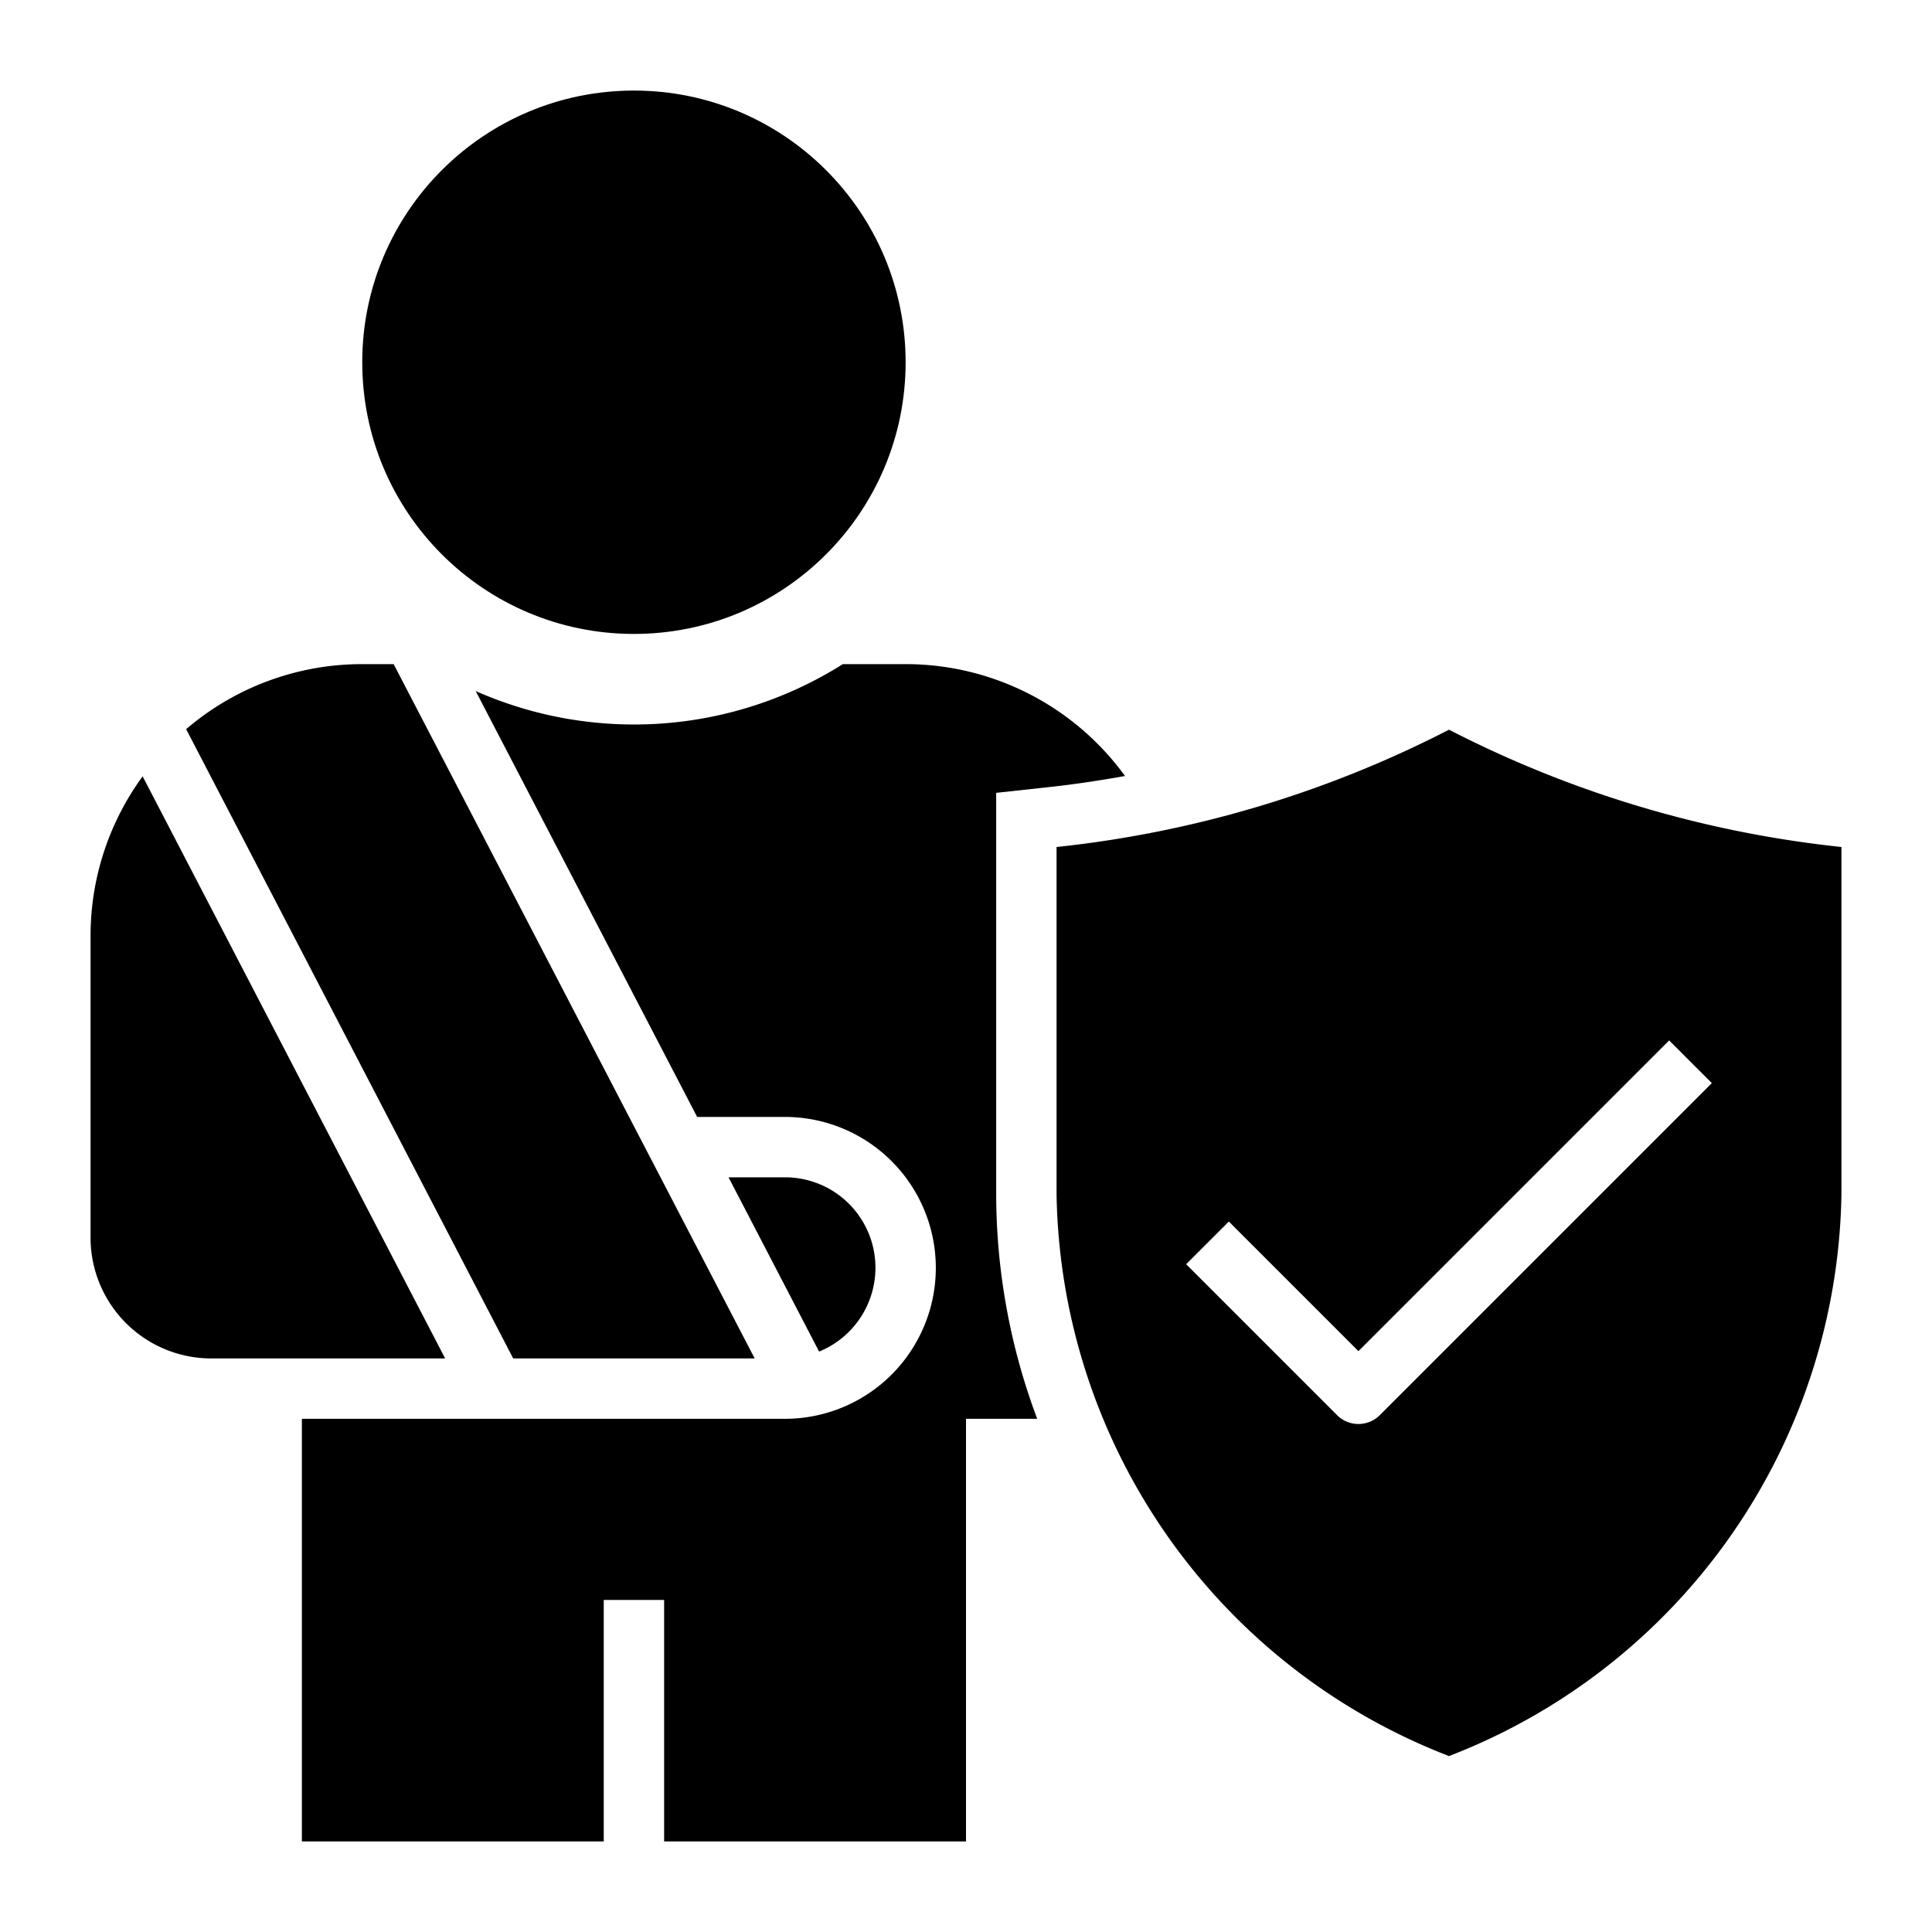 <svg xmlns="http://www.w3.org/2000/svg" viewBox="0 0 64 64" width="512" height="512"><g id="Solid"><path d="M4.725,25.717A8.948,8.948,0,0,0,3,31V41a4,4,0,0,0,4,4h7.746Z"></path><path d="M29,42a2.994,2.994,0,0,0-3-3H24.134l3,5.773A3,3,0,0,0,29,42Z"></path><circle cx="21" cy="12" r="9"></circle><path d="M25,45,13.04,22H12a8.961,8.961,0,0,0-5.834,2.154L17,45Z"></path><path d="M34.787,26.069c.835-.09,1.661-.217,2.48-.363A8.978,8.978,0,0,0,30,22H27.92a12.964,12.964,0,0,1-12.162.892L23.094,37H26a5,5,0,0,1,0,10H10V61H20V53h2v8H32V47h2.359A21.208,21.208,0,0,1,33,39.564v-13.3Z"></path><path d="M48,24.172a36.872,36.872,0,0,1-13,3.886V39.563A20.294,20.294,0,0,0,48,58.172,20.294,20.294,0,0,0,61,39.563V28.058A36.866,36.866,0,0,1,48,24.172ZM45.707,46.879a1,1,0,0,1-1.414,0l-5-5,1.414-1.414L45,44.758,55.293,34.465l1.414,1.414Z"></path></g></svg>
